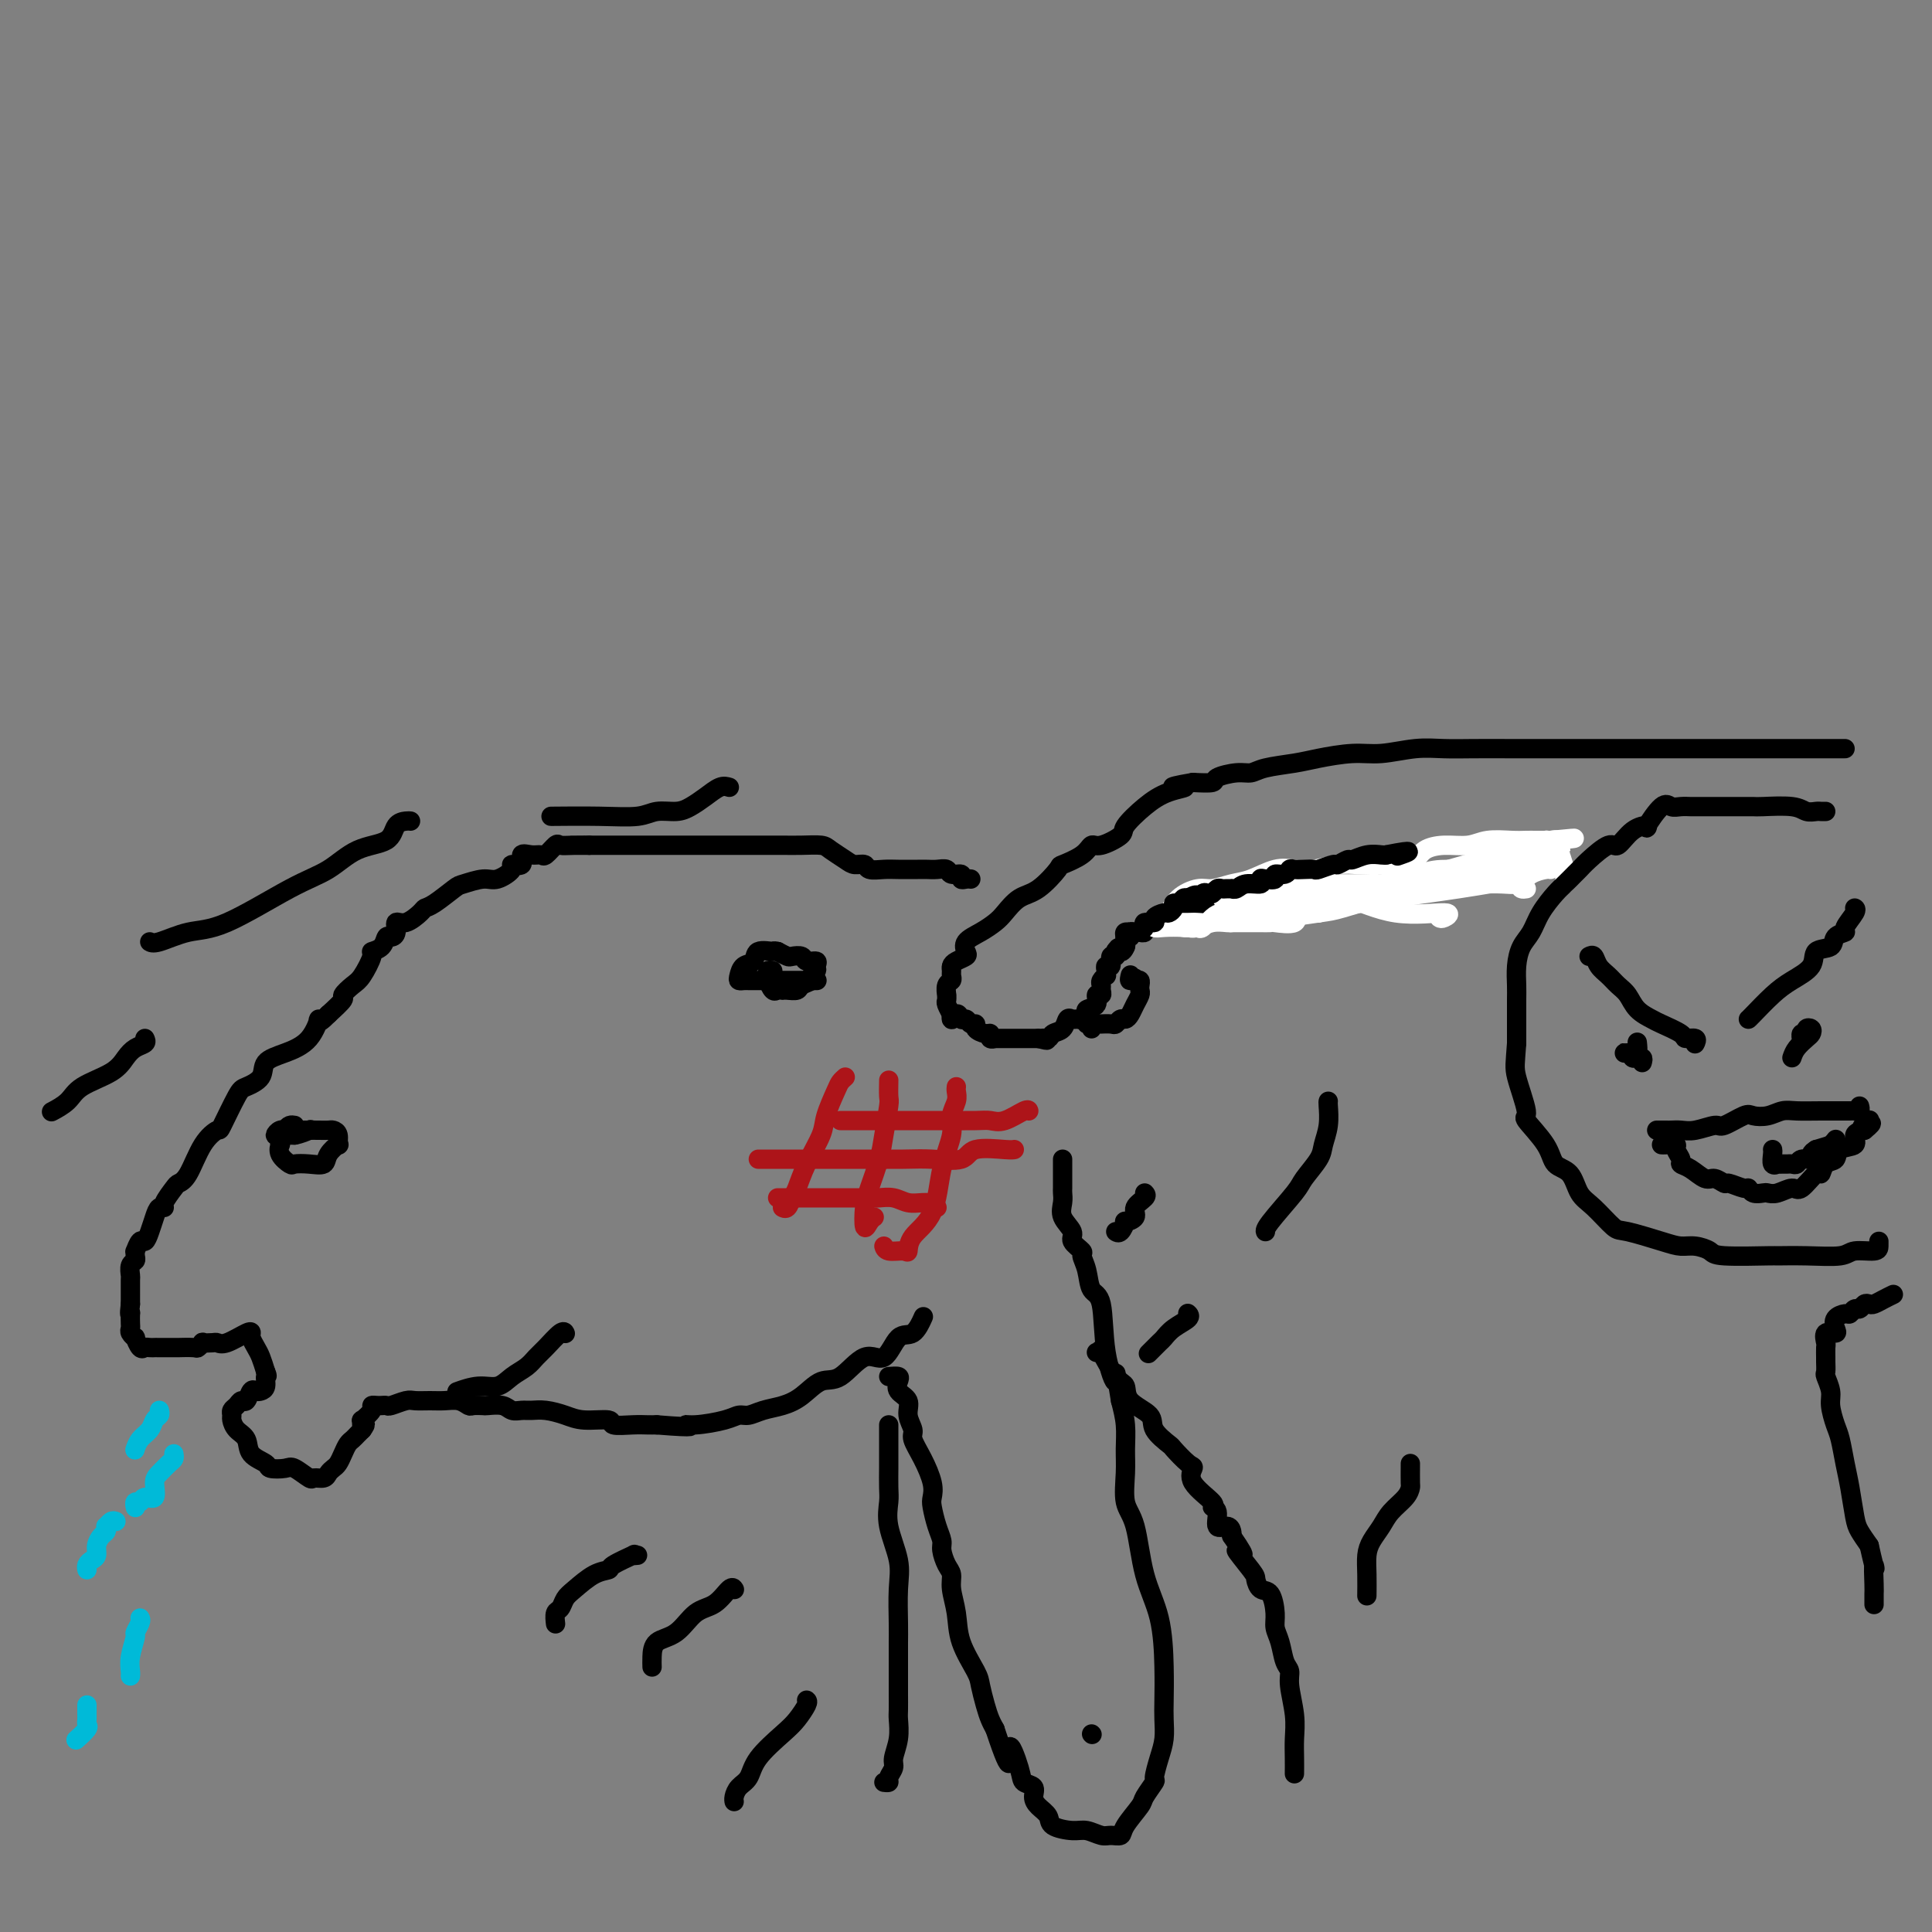 <svg viewBox='0 0 400 400' version='1.1' xmlns='http://www.w3.org/2000/svg' xmlns:xlink='http://www.w3.org/1999/xlink'><rect x="0" y="0" width="400" height="400" fill="#808080" stroke="none"/><g fill='none' stroke='#000000' stroke-width='4' stroke-linecap='round' stroke-linejoin='round'><path d='M382,155c-0.353,0.000 -0.705,0.000 -1,0c-0.295,-0.000 -0.532,-0.000 -1,0c-0.468,0.000 -1.166,0.000 -2,0c-0.834,-0.000 -1.804,-0.000 -3,0c-1.196,0.000 -2.618,0.000 -4,0c-1.382,-0.000 -2.724,-0.000 -4,0c-1.276,0.000 -2.487,0.000 -4,0c-1.513,-0.000 -3.330,-0.000 -5,0c-1.670,0.000 -3.195,0.000 -5,0c-1.805,-0.000 -3.891,-0.000 -5,0c-1.109,0.000 -1.240,0.000 -2,0c-0.760,-0.000 -2.150,-0.000 -3,0c-0.850,0.000 -1.159,0.000 -2,0c-0.841,-0.000 -2.215,-0.000 -4,0c-1.785,0.000 -3.981,0.000 -6,0c-2.019,-0.000 -3.860,-0.001 -7,0c-3.140,0.001 -7.577,0.004 -11,0c-3.423,-0.004 -5.830,-0.016 -8,0c-2.170,0.016 -4.103,0.060 -6,0c-1.897,-0.060 -3.758,-0.223 -6,0c-2.242,0.223 -4.866,0.833 -7,1c-2.134,0.167 -3.779,-0.109 -6,0c-2.221,0.109 -5.019,0.603 -7,1c-1.981,0.397 -3.144,0.698 -5,1c-1.856,0.302 -4.403,0.607 -6,1c-1.597,0.393 -2.243,0.876 -3,1c-0.757,0.124 -1.626,-0.111 -3,0c-1.374,0.111 -3.255,0.568 -4,1c-0.745,0.432 -0.356,0.838 -1,1c-0.644,0.162 -2.322,0.081 -4,0'/><path d='M247,162c-7.451,1.282 -3.079,0.986 -2,1c1.079,0.014 -1.136,0.337 -3,1c-1.864,0.663 -3.378,1.665 -5,3c-1.622,1.335 -3.352,3.004 -4,4c-0.648,0.996 -0.213,1.318 -1,2c-0.787,0.682 -2.796,1.724 -4,2c-1.204,0.276 -1.602,-0.214 -2,0c-0.398,0.214 -0.795,1.130 -2,2c-1.205,0.870 -3.219,1.693 -4,2c-0.781,0.307 -0.330,0.099 -1,1c-0.670,0.901 -2.461,2.913 -4,4c-1.539,1.087 -2.826,1.250 -4,2c-1.174,0.750 -2.234,2.089 -3,3c-0.766,0.911 -1.237,1.396 -2,2c-0.763,0.604 -1.819,1.328 -3,2c-1.181,0.672 -2.488,1.293 -3,2c-0.512,0.707 -0.228,1.499 0,2c0.228,0.501 0.401,0.712 0,1c-0.401,0.288 -1.374,0.655 -2,1c-0.626,0.345 -0.903,0.669 -1,1c-0.097,0.331 -0.012,0.671 0,1c0.012,0.329 -0.049,0.648 0,1c0.049,0.352 0.210,0.739 0,1c-0.210,0.261 -0.789,0.397 -1,1c-0.211,0.603 -0.053,1.671 0,2c0.053,0.329 0.000,-0.083 0,0c-0.000,0.083 0.051,0.661 0,1c-0.051,0.339 -0.206,0.437 0,1c0.206,0.563 0.773,1.589 1,2c0.227,0.411 0.113,0.205 0,0'/><path d='M197,210c-0.285,2.255 0.502,0.393 1,0c0.498,-0.393 0.706,0.682 1,1c0.294,0.318 0.674,-0.121 1,0c0.326,0.121 0.599,0.802 1,1c0.401,0.198 0.929,-0.087 1,0c0.071,0.087 -0.317,0.545 0,1c0.317,0.455 1.338,0.907 2,1c0.662,0.093 0.965,-0.171 1,0c0.035,0.171 -0.198,0.778 0,1c0.198,0.222 0.827,0.060 1,0c0.173,-0.060 -0.108,-0.016 0,0c0.108,0.016 0.607,0.004 1,0c0.393,-0.004 0.682,-0.001 1,0c0.318,0.001 0.666,0.000 1,0c0.334,-0.000 0.654,-0.000 1,0c0.346,0.000 0.720,0.000 1,0c0.280,-0.000 0.467,-0.000 1,0c0.533,0.000 1.411,0.000 2,0c0.589,-0.000 0.889,-0.000 1,0c0.111,0.000 0.032,0.000 0,0c-0.032,-0.000 -0.016,-0.000 0,0'/><path d='M215,215c2.959,0.759 1.356,0.157 1,0c-0.356,-0.157 0.534,0.130 1,0c0.466,-0.130 0.506,-0.676 1,-1c0.494,-0.324 1.441,-0.426 2,-1c0.559,-0.574 0.728,-1.621 1,-2c0.272,-0.379 0.645,-0.091 1,0c0.355,0.091 0.691,-0.016 1,0c0.309,0.016 0.589,0.154 1,0c0.411,-0.154 0.951,-0.601 1,-1c0.049,-0.399 -0.393,-0.751 0,-1c0.393,-0.249 1.622,-0.395 2,-1c0.378,-0.605 -0.096,-1.667 0,-2c0.096,-0.333 0.762,0.065 1,0c0.238,-0.065 0.050,-0.591 0,-1c-0.050,-0.409 0.040,-0.701 0,-1c-0.040,-0.299 -0.208,-0.606 0,-1c0.208,-0.394 0.792,-0.874 1,-1c0.208,-0.126 0.041,0.102 0,0c-0.041,-0.102 0.045,-0.534 0,-1c-0.045,-0.466 -0.222,-0.966 0,-1c0.222,-0.034 0.844,0.397 1,0c0.156,-0.397 -0.154,-1.622 0,-2c0.154,-0.378 0.772,0.090 1,0c0.228,-0.090 0.065,-0.740 0,-1c-0.065,-0.260 -0.033,-0.130 0,0'/><path d='M231,197c0.784,-1.659 0.745,-0.305 1,0c0.255,0.305 0.804,-0.439 1,-1c0.196,-0.561 0.038,-0.939 0,-1c-0.038,-0.061 0.045,0.194 0,0c-0.045,-0.194 -0.218,-0.836 0,-1c0.218,-0.164 0.828,0.152 1,0c0.172,-0.152 -0.093,-0.772 0,-1c0.093,-0.228 0.546,-0.065 1,0c0.454,0.065 0.910,0.033 1,0c0.090,-0.033 -0.187,-0.065 0,0c0.187,0.065 0.838,0.228 1,0c0.162,-0.228 -0.165,-0.846 0,-1c0.165,-0.154 0.822,0.157 1,0c0.178,-0.157 -0.125,-0.782 0,-1c0.125,-0.218 0.676,-0.030 1,0c0.324,0.030 0.420,-0.097 1,0c0.580,0.097 1.645,0.418 2,0c0.355,-0.418 -0.001,-1.576 0,-2c0.001,-0.424 0.358,-0.114 1,0c0.642,0.114 1.568,0.030 2,0c0.432,-0.030 0.371,-0.008 1,0c0.629,0.008 1.947,0.002 3,0c1.053,-0.002 1.840,-0.001 2,0c0.160,0.001 -0.309,0.000 0,0c0.309,-0.000 1.395,-0.000 2,0c0.605,0.000 0.729,0.000 1,0c0.271,-0.000 0.688,-0.000 1,0c0.312,0.000 0.518,0.000 1,0c0.482,-0.000 1.241,-0.000 2,0'/><path d='M258,189c2.378,0.061 1.824,0.214 2,0c0.176,-0.214 1.081,-0.793 2,-1c0.919,-0.207 1.853,-0.041 2,0c0.147,0.041 -0.494,-0.041 0,0c0.494,0.041 2.122,0.207 3,0c0.878,-0.207 1.007,-0.786 1,-1c-0.007,-0.214 -0.150,-0.061 1,0c1.150,0.061 3.595,0.031 5,0c1.405,-0.031 1.772,-0.061 2,0c0.228,0.061 0.319,0.215 1,0c0.681,-0.215 1.954,-0.797 3,-1c1.046,-0.203 1.867,-0.026 3,0c1.133,0.026 2.580,-0.098 3,0c0.420,0.098 -0.187,0.418 0,0c0.187,-0.418 1.166,-1.576 2,-2c0.834,-0.424 1.522,-0.116 2,0c0.478,0.116 0.746,0.041 1,0c0.254,-0.041 0.493,-0.047 1,0c0.507,0.047 1.280,0.149 2,0c0.720,-0.149 1.385,-0.548 2,-1c0.615,-0.452 1.179,-0.958 2,-1c0.821,-0.042 1.901,0.381 3,0c1.099,-0.381 2.219,-1.564 3,-2c0.781,-0.436 1.223,-0.125 2,0c0.777,0.125 1.888,0.062 3,0'/><path d='M309,180c8.215,-1.392 3.252,-0.373 2,0c-1.252,0.373 1.206,0.100 2,0c0.794,-0.100 -0.076,-0.027 0,0c0.076,0.027 1.097,0.007 2,0c0.903,-0.007 1.686,-0.002 2,0c0.314,0.002 0.157,0.001 0,0'/></g>
<g fill='none' stroke='#FFFFFF' stroke-width='4' stroke-linecap='round' stroke-linejoin='round'><path d='M298,190c0.190,0.138 0.380,0.275 1,0c0.620,-0.275 1.672,-0.964 0,-1c-1.672,-0.036 -6.066,0.579 -10,0c-3.934,-0.579 -7.407,-2.351 -10,-3c-2.593,-0.649 -4.304,-0.173 -8,0c-3.696,0.173 -9.377,0.043 -12,0c-2.623,-0.043 -2.190,-0.000 -3,0c-0.810,0.000 -2.864,-0.042 -3,0c-0.136,0.042 1.647,0.169 2,0c0.353,-0.169 -0.725,-0.634 0,-1c0.725,-0.366 3.254,-0.634 5,-1c1.746,-0.366 2.710,-0.831 4,-1c1.290,-0.169 2.906,-0.044 5,0c2.094,0.044 4.667,0.005 7,0c2.333,-0.005 4.425,0.024 6,0c1.575,-0.024 2.634,-0.100 4,0c1.366,0.100 3.039,0.378 6,0c2.961,-0.378 7.209,-1.411 10,-2c2.791,-0.589 4.123,-0.732 6,-1c1.877,-0.268 4.297,-0.659 6,-1c1.703,-0.341 2.689,-0.630 3,-1c0.311,-0.370 -0.054,-0.820 0,-1c0.054,-0.180 0.527,-0.090 1,0'/><path d='M318,177c10.097,-1.497 2.841,-0.740 -1,0c-3.841,0.740 -4.266,1.464 -5,2c-0.734,0.536 -1.777,0.885 -4,1c-2.223,0.115 -5.625,-0.004 -8,0c-2.375,0.004 -3.723,0.131 -6,1c-2.277,0.869 -5.483,2.481 -7,3c-1.517,0.519 -1.343,-0.056 -2,0c-0.657,0.056 -2.143,0.744 -3,1c-0.857,0.256 -1.084,0.079 -1,0c0.084,-0.079 0.478,-0.060 1,0c0.522,0.060 1.171,0.160 3,0c1.829,-0.160 4.838,-0.579 7,-1c2.162,-0.421 3.476,-0.844 5,-1c1.524,-0.156 3.258,-0.045 5,0c1.742,0.045 3.491,0.025 5,0c1.509,-0.025 2.776,-0.053 4,0c1.224,0.053 2.403,0.188 3,0c0.597,-0.188 0.612,-0.699 1,-1c0.388,-0.301 1.148,-0.393 -1,0c-2.148,0.393 -7.205,1.270 -12,2c-4.795,0.730 -9.330,1.312 -14,2c-4.670,0.688 -9.477,1.482 -12,2c-2.523,0.518 -2.761,0.759 -3,1'/><path d='M273,189c-6.523,0.952 -2.332,0.332 0,0c2.332,-0.332 2.804,-0.375 5,-1c2.196,-0.625 6.117,-1.831 10,-3c3.883,-1.169 7.728,-2.299 12,-3c4.272,-0.701 8.972,-0.972 12,-2c3.028,-1.028 4.386,-2.813 6,-4c1.614,-1.187 3.485,-1.778 4,-2c0.515,-0.222 -0.324,-0.076 -1,0c-0.676,0.076 -1.187,0.082 -1,0c0.187,-0.082 1.074,-0.253 -3,1c-4.074,1.253 -13.110,3.928 -17,5c-3.890,1.072 -2.636,0.540 -5,1c-2.364,0.460 -8.346,1.913 -13,3c-4.654,1.087 -7.979,1.807 -10,2c-2.021,0.193 -2.736,-0.140 -3,0c-0.264,0.140 -0.075,0.754 0,1c0.075,0.246 0.038,0.123 0,0'/><path d='M256,189c-0.100,-0.423 -0.200,-0.845 0,-1c0.200,-0.155 0.701,-0.041 1,0c0.299,0.041 0.395,0.011 1,0c0.605,-0.011 1.718,-0.003 2,0c0.282,0.003 -0.266,0.001 0,0c0.266,-0.001 1.345,-0.000 2,0c0.655,0.000 0.886,0.000 2,0c1.114,-0.000 3.110,-0.000 4,0c0.890,0.000 0.674,0.000 1,0c0.326,-0.000 1.194,-0.001 2,0c0.806,0.001 1.551,0.005 2,0c0.449,-0.005 0.603,-0.017 1,0c0.397,0.017 1.039,0.065 1,0c-0.039,-0.065 -0.757,-0.242 -1,0c-0.243,0.242 -0.011,0.902 -1,1c-0.989,0.098 -3.201,-0.366 -4,0c-0.799,0.366 -0.187,1.562 -1,2c-0.813,0.438 -3.050,0.117 -4,0c-0.950,-0.117 -0.612,-0.031 -1,0c-0.388,0.031 -1.502,0.008 -2,0c-0.498,-0.008 -0.381,-0.002 -1,0c-0.619,0.002 -1.974,0.001 -3,0c-1.026,-0.001 -1.722,-0.000 -2,0c-0.278,0.000 -0.139,0.000 0,0'/><path d='M255,191c-0.157,0.030 -0.314,0.060 -1,0c-0.686,-0.060 -1.901,-0.211 -3,0c-1.099,0.211 -2.082,0.785 -3,1c-0.918,0.215 -1.769,0.072 -3,0c-1.231,-0.072 -2.840,-0.072 -4,0c-1.160,0.072 -1.870,0.215 -2,0c-0.130,-0.215 0.320,-0.790 1,-1c0.680,-0.210 1.591,-0.055 2,0c0.409,0.055 0.318,0.011 1,0c0.682,-0.011 2.137,0.011 3,0c0.863,-0.011 1.134,-0.054 2,0c0.866,0.054 2.327,0.207 3,0c0.673,-0.207 0.556,-0.773 1,-1c0.444,-0.227 1.447,-0.114 2,0c0.553,0.114 0.654,0.228 1,0c0.346,-0.228 0.937,-0.800 1,-1c0.063,-0.200 -0.403,-0.029 -1,0c-0.597,0.029 -1.325,-0.085 -2,0c-0.675,0.085 -1.297,0.369 -2,1c-0.703,0.631 -1.487,1.609 -2,2c-0.513,0.391 -0.757,0.196 -1,0'/><path d='M248,192c-1.349,0.296 -1.720,0.036 -2,0c-0.280,-0.036 -0.468,0.150 -1,0c-0.532,-0.150 -1.406,-0.638 -2,-1c-0.594,-0.362 -0.906,-0.598 -1,-1c-0.094,-0.402 0.032,-0.968 0,-1c-0.032,-0.032 -0.221,0.472 0,0c0.221,-0.472 0.851,-1.918 2,-3c1.149,-1.082 2.817,-1.800 4,-2c1.183,-0.200 1.880,0.118 3,0c1.120,-0.118 2.661,-0.672 4,-1c1.339,-0.328 2.475,-0.432 4,-1c1.525,-0.568 3.438,-1.602 5,-2c1.562,-0.398 2.774,-0.159 4,0c1.226,0.159 2.466,0.239 4,0c1.534,-0.239 3.362,-0.795 5,-1c1.638,-0.205 3.086,-0.057 4,0c0.914,0.057 1.293,0.023 2,0c0.707,-0.023 1.741,-0.035 3,0c1.259,0.035 2.742,0.115 4,0c1.258,-0.115 2.292,-0.427 3,-1c0.708,-0.573 1.092,-1.407 2,-2c0.908,-0.593 2.340,-0.943 4,-1c1.660,-0.057 3.547,0.181 5,0c1.453,-0.181 2.473,-0.781 4,-1c1.527,-0.219 3.561,-0.059 5,0c1.439,0.059 2.283,0.016 3,0c0.717,-0.016 1.309,-0.004 2,0c0.691,0.004 1.483,0.001 2,0c0.517,-0.001 0.758,-0.001 1,0'/><path d='M321,174c9.077,-0.906 3.269,-0.169 1,0c-2.269,0.169 -1.000,-0.228 0,1c1.000,1.228 1.732,4.080 2,5c0.268,0.920 0.072,-0.094 0,0c-0.072,0.094 -0.019,1.294 0,2c0.019,0.706 0.006,0.916 0,1c-0.006,0.084 -0.003,0.042 0,0'/><path d='M316,184c-0.384,0.061 -0.768,0.121 -1,0c-0.232,-0.121 -0.311,-0.425 0,-1c0.311,-0.575 1.011,-1.422 2,-2c0.989,-0.578 2.266,-0.886 3,-1c0.734,-0.114 0.924,-0.032 1,0c0.076,0.032 0.038,0.016 0,0'/></g>
<g fill='none' stroke='#000000' stroke-width='4' stroke-linecap='round' stroke-linejoin='round'><path d='M233,196c-0.012,-0.341 -0.023,-0.683 0,-1c0.023,-0.317 0.081,-0.611 0,-1c-0.081,-0.389 -0.301,-0.874 0,-1c0.301,-0.126 1.122,0.107 2,0c0.878,-0.107 1.811,-0.554 2,-1c0.189,-0.446 -0.367,-0.889 0,-1c0.367,-0.111 1.658,0.111 2,0c0.342,-0.111 -0.263,-0.556 0,-1c0.263,-0.444 1.394,-0.889 2,-1c0.606,-0.111 0.687,0.110 1,0c0.313,-0.110 0.857,-0.552 1,-1c0.143,-0.448 -0.116,-0.904 0,-1c0.116,-0.096 0.608,0.166 1,0c0.392,-0.166 0.683,-0.762 1,-1c0.317,-0.238 0.658,-0.119 1,0'/><path d='M246,186c2.416,-1.487 1.957,-0.206 2,0c0.043,0.206 0.589,-0.663 1,-1c0.411,-0.337 0.687,-0.143 1,0c0.313,0.143 0.662,0.235 1,0c0.338,-0.235 0.664,-0.795 1,-1c0.336,-0.205 0.681,-0.054 1,0c0.319,0.054 0.612,0.010 1,0c0.388,-0.010 0.872,0.012 1,0c0.128,-0.012 -0.099,-0.060 0,0c0.099,0.060 0.526,0.226 1,0c0.474,-0.226 0.997,-0.844 2,-1c1.003,-0.156 2.488,0.150 3,0c0.512,-0.150 0.053,-0.757 0,-1c-0.053,-0.243 0.301,-0.121 1,0c0.699,0.121 1.745,0.243 2,0c0.255,-0.243 -0.280,-0.850 0,-1c0.280,-0.150 1.375,0.156 2,0c0.625,-0.156 0.781,-0.773 1,-1c0.219,-0.227 0.500,-0.065 1,0c0.500,0.065 1.218,0.033 2,0c0.782,-0.033 1.628,-0.065 2,0c0.372,0.065 0.269,0.229 1,0c0.731,-0.229 2.295,-0.850 3,-1c0.705,-0.150 0.549,0.170 1,0c0.451,-0.170 1.508,-0.830 2,-1c0.492,-0.170 0.421,0.150 1,0c0.579,-0.150 1.810,-0.771 3,-1c1.190,-0.229 2.340,-0.065 3,0c0.660,0.065 0.830,0.033 1,0'/><path d='M287,177c7.044,-1.400 4.156,-0.400 3,0c-1.156,0.400 -0.578,0.200 0,0'/><path d='M201,182c-0.294,-0.033 -0.589,-0.065 -1,0c-0.411,0.065 -0.939,0.228 -1,0c-0.061,-0.228 0.345,-0.846 0,-1c-0.345,-0.154 -1.441,0.155 -2,0c-0.559,-0.155 -0.579,-0.773 -1,-1c-0.421,-0.227 -1.242,-0.061 -2,0c-0.758,0.061 -1.454,0.017 -2,0c-0.546,-0.017 -0.943,-0.009 -2,0c-1.057,0.009 -2.773,0.017 -4,0c-1.227,-0.017 -1.966,-0.059 -3,0c-1.034,0.059 -2.364,0.220 -3,0c-0.636,-0.220 -0.577,-0.819 -1,-1c-0.423,-0.181 -1.326,0.057 -2,0c-0.674,-0.057 -1.117,-0.407 -2,-1c-0.883,-0.593 -2.204,-1.427 -3,-2c-0.796,-0.573 -1.065,-0.886 -2,-1c-0.935,-0.114 -2.535,-0.031 -4,0c-1.465,0.031 -2.796,0.008 -4,0c-1.204,-0.008 -2.281,-0.002 -3,0c-0.719,0.002 -1.081,0.001 -2,0c-0.919,-0.001 -2.397,-0.000 -4,0c-1.603,0.000 -3.332,0.000 -4,0c-0.668,-0.000 -0.275,-0.000 -1,0c-0.725,0.000 -2.567,0.000 -4,0c-1.433,-0.000 -2.457,-0.000 -4,0c-1.543,0.000 -3.607,0.000 -5,0c-1.393,-0.000 -2.116,-0.000 -3,0c-0.884,0.000 -1.928,0.000 -3,0c-1.072,-0.000 -2.173,-0.000 -3,0c-0.827,0.000 -1.379,0.000 -2,0c-0.621,-0.000 -1.310,-0.000 -2,0'/><path d='M122,175c-6.959,0.002 -2.355,0.008 -1,0c1.355,-0.008 -0.539,-0.031 -2,0c-1.461,0.031 -2.488,0.114 -3,0c-0.512,-0.114 -0.510,-0.425 -1,0c-0.490,0.425 -1.474,1.586 -2,2c-0.526,0.414 -0.594,0.082 -1,0c-0.406,-0.082 -1.150,0.085 -2,0c-0.850,-0.085 -1.806,-0.421 -2,0c-0.194,0.421 0.375,1.600 0,2c-0.375,0.400 -1.694,0.020 -2,0c-0.306,-0.020 0.401,0.321 0,1c-0.401,0.679 -1.910,1.695 -3,2c-1.090,0.305 -1.759,-0.101 -3,0c-1.241,0.101 -3.052,0.708 -4,1c-0.948,0.292 -1.034,0.268 -2,1c-0.966,0.732 -2.813,2.219 -4,3c-1.187,0.781 -1.715,0.857 -2,1c-0.285,0.143 -0.328,0.354 -1,1c-0.672,0.646 -1.973,1.726 -3,2c-1.027,0.274 -1.779,-0.260 -2,0c-0.221,0.260 0.091,1.313 0,2c-0.091,0.687 -0.583,1.007 -1,1c-0.417,-0.007 -0.759,-0.342 -1,0c-0.241,0.342 -0.382,1.361 -1,2c-0.618,0.639 -1.715,0.896 -2,1c-0.285,0.104 0.241,0.054 0,1c-0.241,0.946 -1.250,2.889 -2,4c-0.750,1.111 -1.242,1.391 -2,2c-0.758,0.609 -1.781,1.549 -2,2c-0.219,0.451 0.366,0.415 0,1c-0.366,0.585 -1.683,1.793 -3,3'/><path d='M68,210c-2.871,2.966 -2.049,0.881 -2,1c0.049,0.119 -0.677,2.442 -2,4c-1.323,1.558 -3.245,2.353 -5,3c-1.755,0.647 -3.343,1.148 -4,2c-0.657,0.852 -0.384,2.055 -1,3c-0.616,0.945 -2.121,1.632 -3,2c-0.879,0.368 -1.131,0.417 -2,2c-0.869,1.583 -2.355,4.701 -3,6c-0.645,1.299 -0.448,0.780 -1,1c-0.552,0.220 -1.855,1.179 -3,3c-1.145,1.821 -2.134,4.502 -3,6c-0.866,1.498 -1.608,1.811 -2,2c-0.392,0.189 -0.434,0.252 -1,1c-0.566,0.748 -1.657,2.181 -2,3c-0.343,0.819 0.063,1.022 0,1c-0.063,-0.022 -0.594,-0.271 -1,0c-0.406,0.271 -0.687,1.061 -1,2c-0.313,0.939 -0.658,2.026 -1,3c-0.342,0.974 -0.680,1.833 -1,2c-0.320,0.167 -0.621,-0.358 -1,0c-0.379,0.358 -0.837,1.600 -1,2c-0.163,0.400 -0.029,-0.043 0,0c0.029,0.043 -0.045,0.573 0,1c0.045,0.427 0.208,0.753 0,1c-0.208,0.247 -0.788,0.415 -1,1c-0.212,0.585 -0.057,1.588 0,2c0.057,0.412 0.015,0.234 0,1c-0.015,0.766 -0.004,2.475 0,3c0.004,0.525 0.001,-0.136 0,0c-0.001,0.136 -0.001,1.068 0,2'/><path d='M27,270c-0.310,2.493 -0.084,2.226 0,2c0.084,-0.226 0.027,-0.410 0,0c-0.027,0.410 -0.022,1.414 0,2c0.022,0.586 0.061,0.753 0,1c-0.061,0.247 -0.224,0.574 0,1c0.224,0.426 0.833,0.951 1,1c0.167,0.049 -0.109,-0.379 0,0c0.109,0.379 0.603,1.566 1,2c0.397,0.434 0.697,0.116 1,0c0.303,-0.116 0.611,-0.031 1,0c0.389,0.031 0.861,0.008 1,0c0.139,-0.008 -0.055,-0.001 1,0c1.055,0.001 3.359,-0.003 4,0c0.641,0.003 -0.380,0.015 0,0c0.380,-0.015 2.161,-0.056 3,0c0.839,0.056 0.735,0.211 1,0c0.265,-0.211 0.898,-0.787 1,-1c0.102,-0.213 -0.327,-0.065 0,0c0.327,0.065 1.408,0.045 2,0c0.592,-0.045 0.694,-0.115 1,0c0.306,0.115 0.817,0.415 2,0c1.183,-0.415 3.038,-1.546 4,-2c0.962,-0.454 1.031,-0.232 1,0c-0.031,0.232 -0.163,0.475 0,1c0.163,0.525 0.621,1.334 1,2c0.379,0.666 0.680,1.190 1,2c0.320,0.810 0.660,1.905 1,3'/><path d='M55,284c0.606,1.358 0.121,0.754 0,1c-0.121,0.246 0.122,1.342 0,2c-0.122,0.658 -0.610,0.880 -1,1c-0.390,0.120 -0.682,0.140 -1,0c-0.318,-0.140 -0.664,-0.441 -1,0c-0.336,0.441 -0.664,1.624 -1,2c-0.336,0.376 -0.679,-0.055 -1,0c-0.321,0.055 -0.620,0.595 -1,1c-0.380,0.405 -0.841,0.674 -1,1c-0.159,0.326 -0.018,0.710 0,1c0.018,0.290 -0.089,0.487 0,1c0.089,0.513 0.375,1.342 1,2c0.625,0.658 1.589,1.143 2,2c0.411,0.857 0.269,2.084 1,3c0.731,0.916 2.336,1.521 3,2c0.664,0.479 0.386,0.832 1,1c0.614,0.168 2.119,0.151 3,0c0.881,-0.151 1.139,-0.436 2,0c0.861,0.436 2.325,1.592 3,2c0.675,0.408 0.562,0.069 1,0c0.438,-0.069 1.427,0.134 2,0c0.573,-0.134 0.731,-0.603 1,-1c0.269,-0.397 0.649,-0.722 1,-1c0.351,-0.278 0.671,-0.508 1,-1c0.329,-0.492 0.665,-1.245 1,-2c0.335,-0.755 0.667,-1.512 1,-2c0.333,-0.488 0.667,-0.708 1,-1c0.333,-0.292 0.667,-0.655 1,-1c0.333,-0.345 0.667,-0.673 1,-1'/><path d='M75,296c1.229,-1.705 0.300,-0.968 0,-1c-0.300,-0.032 0.028,-0.832 0,-1c-0.028,-0.168 -0.411,0.295 0,0c0.411,-0.295 1.616,-1.347 2,-2c0.384,-0.653 -0.054,-0.906 0,-1c0.054,-0.094 0.599,-0.029 1,0c0.401,0.029 0.659,0.022 1,0c0.341,-0.022 0.766,-0.058 1,0c0.234,0.058 0.278,0.212 1,0c0.722,-0.212 2.122,-0.790 3,-1c0.878,-0.210 1.233,-0.053 2,0c0.767,0.053 1.944,0.000 3,0c1.056,-0.000 1.989,0.052 3,0c1.011,-0.052 2.100,-0.210 3,0c0.900,0.210 1.610,0.787 2,1c0.390,0.213 0.461,0.061 1,0c0.539,-0.061 1.548,-0.030 2,0c0.452,0.030 0.347,0.061 1,0c0.653,-0.061 2.064,-0.213 3,0c0.936,0.213 1.398,0.792 2,1c0.602,0.208 1.345,0.046 2,0c0.655,-0.046 1.224,0.025 2,0c0.776,-0.025 1.760,-0.147 3,0c1.240,0.147 2.737,0.561 4,1c1.263,0.439 2.292,0.902 4,1c1.708,0.098 4.096,-0.170 5,0c0.904,0.170 0.325,0.778 1,1c0.675,0.222 2.605,0.060 4,0c1.395,-0.060 2.256,-0.017 3,0c0.744,0.017 1.372,0.009 2,0'/><path d='M136,295c9.368,0.762 6.789,0.166 6,0c-0.789,-0.166 0.213,0.096 2,0c1.787,-0.096 4.357,-0.550 6,-1c1.643,-0.450 2.357,-0.896 3,-1c0.643,-0.104 1.214,0.132 2,0c0.786,-0.132 1.787,-0.634 3,-1c1.213,-0.366 2.638,-0.598 4,-1c1.362,-0.402 2.661,-0.976 4,-2c1.339,-1.024 2.718,-2.500 4,-3c1.282,-0.500 2.468,-0.026 4,-1c1.532,-0.974 3.409,-3.396 5,-4c1.591,-0.604 2.896,0.612 4,0c1.104,-0.612 2.007,-3.051 3,-4c0.993,-0.949 2.075,-0.409 3,-1c0.925,-0.591 1.693,-2.312 2,-3c0.307,-0.688 0.154,-0.344 0,0'/><path d='M61,233c-0.339,-0.062 -0.679,-0.123 -1,0c-0.321,0.123 -0.624,0.431 -1,1c-0.376,0.569 -0.826,1.400 -1,2c-0.174,0.600 -0.073,0.970 0,1c0.073,0.030 0.119,-0.280 0,0c-0.119,0.280 -0.403,1.148 0,2c0.403,0.852 1.493,1.687 2,2c0.507,0.313 0.431,0.104 1,0c0.569,-0.104 1.784,-0.103 3,0c1.216,0.103 2.432,0.308 3,0c0.568,-0.308 0.489,-1.130 1,-2c0.511,-0.870 1.613,-1.788 2,-2c0.387,-0.212 0.060,0.283 0,0c-0.060,-0.283 0.147,-1.344 0,-2c-0.147,-0.656 -0.648,-0.908 -1,-1c-0.352,-0.092 -0.556,-0.026 -1,0c-0.444,0.026 -1.128,0.011 -2,0c-0.872,-0.011 -1.930,-0.017 -3,0c-1.070,0.017 -2.150,0.057 -3,0c-0.850,-0.057 -1.468,-0.211 -2,0c-0.532,0.211 -0.978,0.789 -1,1c-0.022,0.211 0.379,0.057 1,0c0.621,-0.057 1.463,-0.016 2,0c0.537,0.016 0.768,0.008 1,0'/><path d='M61,235c1.289,-0.222 2.511,-0.778 3,-1c0.489,-0.222 0.244,-0.111 0,0'/><path d='M160,201c-0.421,-0.117 -0.842,-0.234 -1,0c-0.158,0.234 -0.054,0.819 0,1c0.054,0.181 0.057,-0.043 0,0c-0.057,0.043 -0.173,0.351 0,1c0.173,0.649 0.637,1.638 1,2c0.363,0.362 0.626,0.098 1,0c0.374,-0.098 0.858,-0.029 1,0c0.142,0.029 -0.059,0.019 0,0c0.059,-0.019 0.379,-0.047 1,0c0.621,0.047 1.543,0.167 2,0c0.457,-0.167 0.448,-0.622 1,-1c0.552,-0.378 1.667,-0.680 2,-1c0.333,-0.320 -0.114,-0.659 0,-1c0.114,-0.341 0.789,-0.683 1,-1c0.211,-0.317 -0.041,-0.607 0,-1c0.041,-0.393 0.377,-0.889 0,-1c-0.377,-0.111 -1.466,0.164 -2,0c-0.534,-0.164 -0.514,-0.766 -1,-1c-0.486,-0.234 -1.477,-0.102 -2,0c-0.523,0.102 -0.578,0.172 -1,0c-0.422,-0.172 -1.211,-0.586 -2,-1'/><path d='M161,197c-1.291,-0.279 -0.517,0.023 -1,0c-0.483,-0.023 -2.221,-0.370 -3,0c-0.779,0.370 -0.598,1.458 -1,2c-0.402,0.542 -1.387,0.537 -2,1c-0.613,0.463 -0.854,1.392 -1,2c-0.146,0.608 -0.198,0.895 0,1c0.198,0.105 0.647,0.028 1,0c0.353,-0.028 0.612,-0.008 1,0c0.388,0.008 0.906,0.002 2,0c1.094,-0.002 2.763,-0.001 4,0c1.237,0.001 2.043,0.000 3,0c0.957,-0.000 2.065,-0.000 3,0c0.935,0.000 1.696,0.000 2,0c0.304,-0.000 0.152,-0.000 0,0'/></g>
<g fill='none' stroke='#00BAD8' stroke-width='4' stroke-linecap='round' stroke-linejoin='round'><path d='M33,292c0.097,0.358 0.194,0.716 0,1c-0.194,0.284 -0.679,0.493 -1,1c-0.321,0.507 -0.478,1.311 -1,2c-0.522,0.689 -1.410,1.262 -2,2c-0.590,0.738 -0.883,1.639 -1,2c-0.117,0.361 -0.059,0.180 0,0'/><path d='M36,301c0.062,0.361 0.123,0.721 0,1c-0.123,0.279 -0.432,0.476 -1,1c-0.568,0.524 -1.395,1.374 -2,2c-0.605,0.626 -0.989,1.028 -1,2c-0.011,0.972 0.351,2.513 0,3c-0.351,0.487 -1.414,-0.079 -2,0c-0.586,0.079 -0.693,0.805 -1,1c-0.307,0.195 -0.813,-0.140 -1,0c-0.187,0.140 -0.053,0.754 0,1c0.053,0.246 0.027,0.123 0,0'/><path d='M24,315c-0.311,-0.120 -0.622,-0.240 -1,0c-0.378,0.240 -0.823,0.841 -1,1c-0.177,0.159 -0.085,-0.122 0,0c0.085,0.122 0.164,0.649 0,1c-0.164,0.351 -0.569,0.528 -1,1c-0.431,0.472 -0.886,1.241 -1,2c-0.114,0.759 0.113,1.510 0,2c-0.113,0.490 -0.566,0.719 -1,1c-0.434,0.281 -0.848,0.614 -1,1c-0.152,0.386 -0.044,0.825 0,1c0.044,0.175 0.022,0.088 0,0'/><path d='M29,335c0.121,0.200 0.243,0.400 0,1c-0.243,0.600 -0.850,1.600 -1,2c-0.150,0.400 0.156,0.198 0,1c-0.156,0.802 -0.774,2.607 -1,4c-0.226,1.393 -0.061,2.375 0,3c0.061,0.625 0.017,0.893 0,1c-0.017,0.107 -0.009,0.054 0,0'/><path d='M18,353c0.001,0.333 0.002,0.665 0,1c-0.002,0.335 -0.008,0.671 0,1c0.008,0.329 0.030,0.649 0,1c-0.030,0.351 -0.111,0.733 0,1c0.111,0.267 0.415,0.418 0,1c-0.415,0.582 -1.547,1.595 -2,2c-0.453,0.405 -0.226,0.203 0,0'/></g>
<g fill='none' stroke='#000000' stroke-width='4' stroke-linecap='round' stroke-linejoin='round'><path d='M184,285c0.828,-0.064 1.657,-0.128 2,0c0.343,0.128 0.201,0.447 0,1c-0.201,0.553 -0.462,1.340 0,2c0.462,0.660 1.646,1.193 2,2c0.354,0.807 -0.122,1.889 0,3c0.122,1.111 0.842,2.252 1,3c0.158,0.748 -0.246,1.105 0,2c0.246,0.895 1.140,2.329 2,4c0.860,1.671 1.684,3.578 2,5c0.316,1.422 0.122,2.358 0,3c-0.122,0.642 -0.174,0.991 0,2c0.174,1.009 0.572,2.679 1,4c0.428,1.321 0.884,2.295 1,3c0.116,0.705 -0.109,1.142 0,2c0.109,0.858 0.552,2.138 1,3c0.448,0.862 0.901,1.305 1,2c0.099,0.695 -0.156,1.640 0,3c0.156,1.360 0.724,3.133 1,5c0.276,1.867 0.259,3.827 1,6c0.741,2.173 2.240,4.560 3,6c0.760,1.440 0.781,1.932 1,3c0.219,1.068 0.636,2.711 1,4c0.364,1.289 0.675,2.226 1,3c0.325,0.774 0.662,1.387 1,2'/><path d='M206,358c3.969,12.003 2.891,5.509 3,4c0.109,-1.509 1.404,1.966 2,4c0.596,2.034 0.493,2.628 1,3c0.507,0.372 1.625,0.523 2,1c0.375,0.477 0.008,1.281 0,2c-0.008,0.719 0.342,1.355 1,2c0.658,0.645 1.622,1.301 2,2c0.378,0.699 0.170,1.441 1,2c0.830,0.559 2.699,0.935 4,1c1.301,0.065 2.034,-0.183 3,0c0.966,0.183 2.165,0.795 3,1c0.835,0.205 1.308,0.002 2,0c0.692,-0.002 1.605,0.199 2,0c0.395,-0.199 0.273,-0.796 1,-2c0.727,-1.204 2.303,-3.014 3,-4c0.697,-0.986 0.516,-1.148 1,-2c0.484,-0.852 1.632,-2.395 2,-3c0.368,-0.605 -0.045,-0.274 0,-1c0.045,-0.726 0.548,-2.510 1,-4c0.452,-1.490 0.852,-2.686 1,-4c0.148,-1.314 0.044,-2.748 0,-4c-0.044,-1.252 -0.028,-2.324 0,-4c0.028,-1.676 0.066,-3.958 0,-7c-0.066,-3.042 -0.238,-6.844 -1,-10c-0.762,-3.156 -2.113,-5.666 -3,-9c-0.887,-3.334 -1.309,-7.493 -2,-10c-0.691,-2.507 -1.652,-3.362 -2,-5c-0.348,-1.638 -0.083,-4.058 0,-6c0.083,-1.942 -0.016,-3.408 0,-5c0.016,-1.592 0.147,-3.312 0,-5c-0.147,-1.688 -0.574,-3.344 -1,-5'/><path d='M232,290c-1.506,-9.204 -0.770,-4.713 -1,-4c-0.230,0.713 -1.425,-2.352 -2,-6c-0.575,-3.648 -0.530,-7.880 -1,-10c-0.470,-2.120 -1.454,-2.129 -2,-3c-0.546,-0.871 -0.652,-2.603 -1,-4c-0.348,-1.397 -0.938,-2.460 -1,-3c-0.062,-0.540 0.404,-0.557 0,-1c-0.404,-0.443 -1.677,-1.313 -2,-2c-0.323,-0.687 0.306,-1.192 0,-2c-0.306,-0.808 -1.546,-1.919 -2,-3c-0.454,-1.081 -0.122,-2.133 0,-3c0.122,-0.867 0.033,-1.549 0,-2c-0.033,-0.451 -0.009,-0.671 0,-1c0.009,-0.329 0.002,-0.768 0,-1c-0.002,-0.232 -0.001,-0.258 0,-1c0.001,-0.742 0.000,-2.200 0,-3c-0.000,-0.800 -0.000,-0.943 0,-1c0.000,-0.057 0.000,-0.029 0,0'/></g>
<g fill='none' stroke='#AD1419' stroke-width='4' stroke-linecap='round' stroke-linejoin='round'><path d='M175,223c-0.367,0.326 -0.735,0.651 -1,1c-0.265,0.349 -0.428,0.720 -1,2c-0.572,1.280 -1.554,3.469 -2,5c-0.446,1.531 -0.357,2.404 -1,4c-0.643,1.596 -2.018,3.916 -3,6c-0.982,2.084 -1.570,3.931 -2,5c-0.430,1.069 -0.703,1.359 -1,2c-0.297,0.641 -0.618,1.634 -1,2c-0.382,0.366 -0.823,0.105 -1,0c-0.177,-0.105 -0.088,-0.052 0,0'/><path d='M184,224c0.007,-0.320 0.014,-0.640 0,0c-0.014,0.640 -0.049,2.240 0,3c0.049,0.760 0.181,0.680 0,2c-0.181,1.320 -0.676,4.040 -1,6c-0.324,1.960 -0.476,3.160 -1,5c-0.524,1.840 -1.419,4.321 -2,6c-0.581,1.679 -0.849,2.555 -1,4c-0.151,1.445 -0.185,3.460 0,4c0.185,0.540 0.588,-0.393 1,-1c0.412,-0.607 0.832,-0.888 1,-1c0.168,-0.112 0.084,-0.056 0,0'/><path d='M198,225c-0.034,0.265 -0.068,0.531 0,1c0.068,0.469 0.239,1.143 0,2c-0.239,0.857 -0.887,1.898 -1,3c-0.113,1.102 0.310,2.264 0,4c-0.310,1.736 -1.352,4.044 -2,7c-0.648,2.956 -0.902,6.558 -2,9c-1.098,2.442 -3.040,3.722 -4,5c-0.960,1.278 -0.937,2.552 -1,3c-0.063,0.448 -0.213,0.068 -1,0c-0.787,-0.068 -2.212,0.174 -3,0c-0.788,-0.174 -0.939,-0.764 -1,-1c-0.061,-0.236 -0.030,-0.118 0,0'/><path d='M174,232c-0.061,-0.000 -0.122,-0.000 1,0c1.122,0.000 3.427,0.000 5,0c1.573,-0.000 2.413,-0.001 4,0c1.587,0.001 3.921,0.002 6,0c2.079,-0.002 3.902,-0.008 6,0c2.098,0.008 4.471,0.030 6,0c1.529,-0.030 2.214,-0.113 3,0c0.786,0.113 1.675,0.422 3,0c1.325,-0.422 3.088,-1.575 4,-2c0.912,-0.425 0.975,-0.121 1,0c0.025,0.121 0.013,0.061 0,0'/><path d='M157,240c0.282,-0.000 0.563,-0.000 1,0c0.437,0.000 1.029,0.000 2,0c0.971,-0.000 2.322,-0.001 4,0c1.678,0.001 3.682,0.002 6,0c2.318,-0.002 4.949,-0.008 8,0c3.051,0.008 6.523,0.030 9,0c2.477,-0.030 3.960,-0.113 6,0c2.040,0.113 4.638,0.423 6,0c1.362,-0.423 1.489,-1.577 3,-2c1.511,-0.423 4.407,-0.114 6,0c1.593,0.114 1.884,0.033 2,0c0.116,-0.033 0.058,-0.016 0,0'/><path d='M161,248c0.373,-0.000 0.747,-0.000 1,0c0.253,0.000 0.387,0.000 1,0c0.613,-0.000 1.705,-0.000 3,0c1.295,0.000 2.793,0.000 4,0c1.207,-0.000 2.122,-0.001 3,0c0.878,0.001 1.718,0.004 3,0c1.282,-0.004 3.004,-0.015 4,0c0.996,0.015 1.265,0.057 2,0c0.735,-0.057 1.934,-0.212 3,0c1.066,0.212 1.997,0.793 3,1c1.003,0.207 2.076,0.041 3,0c0.924,-0.041 1.698,0.041 2,0c0.302,-0.041 0.133,-0.207 0,0c-0.133,0.207 -0.228,0.786 0,1c0.228,0.214 0.779,0.061 1,0c0.221,-0.061 0.110,-0.031 0,0'/></g>
<g fill='none' stroke='#000000' stroke-width='4' stroke-linecap='round' stroke-linejoin='round'><path d='M378,168c-0.358,0.008 -0.716,0.016 -1,0c-0.284,-0.016 -0.494,-0.057 -1,0c-0.506,0.057 -1.306,0.211 -2,0c-0.694,-0.211 -1.281,-0.789 -3,-1c-1.719,-0.211 -4.572,-0.057 -6,0c-1.428,0.057 -1.433,0.015 -2,0c-0.567,-0.015 -1.695,-0.004 -3,0c-1.305,0.004 -2.786,0.001 -4,0c-1.214,-0.001 -2.160,0.001 -3,0c-0.840,-0.001 -1.574,-0.004 -2,0c-0.426,0.004 -0.543,0.016 -1,0c-0.457,-0.016 -1.255,-0.061 -2,0c-0.745,0.061 -1.438,0.227 -2,0c-0.562,-0.227 -0.994,-0.848 -2,0c-1.006,0.848 -2.585,3.163 -3,4c-0.415,0.837 0.335,0.195 0,0c-0.335,-0.195 -1.753,0.056 -3,1c-1.247,0.944 -2.322,2.581 -3,3c-0.678,0.419 -0.958,-0.379 -2,0c-1.042,0.379 -2.844,1.934 -4,3c-1.156,1.066 -1.664,1.642 -2,2c-0.336,0.358 -0.498,0.497 -1,1c-0.502,0.503 -1.342,1.369 -2,2c-0.658,0.631 -1.133,1.028 -2,2c-0.867,0.972 -2.127,2.518 -3,4c-0.873,1.482 -1.358,2.899 -2,4c-0.642,1.101 -1.440,1.886 -2,3c-0.560,1.114 -0.882,2.558 -1,4c-0.118,1.442 -0.032,2.881 0,4c0.032,1.119 0.009,1.917 0,3c-0.009,1.083 -0.002,2.452 0,4c0.002,1.548 0.001,3.274 0,5'/><path d='M314,216c-0.292,4.270 -0.522,4.944 0,7c0.522,2.056 1.796,5.493 2,7c0.204,1.507 -0.662,1.082 0,2c0.662,0.918 2.850,3.178 4,5c1.150,1.822 1.260,3.207 2,4c0.740,0.793 2.109,0.995 3,2c0.891,1.005 1.305,2.812 2,4c0.695,1.188 1.670,1.758 3,3c1.330,1.242 3.016,3.155 4,4c0.984,0.845 1.265,0.621 3,1c1.735,0.379 4.922,1.359 7,2c2.078,0.641 3.045,0.942 4,1c0.955,0.058 1.898,-0.128 3,0c1.102,0.128 2.364,0.570 3,1c0.636,0.430 0.646,0.848 3,1c2.354,0.152 7.051,0.037 9,0c1.949,-0.037 1.149,0.005 2,0c0.851,-0.005 3.352,-0.057 6,0c2.648,0.057 5.441,0.222 7,0c1.559,-0.222 1.882,-0.830 3,-1c1.118,-0.170 3.032,0.099 4,0c0.968,-0.099 0.991,-0.565 1,-1c0.009,-0.435 0.002,-0.839 0,-1c-0.002,-0.161 -0.001,-0.081 0,0'/><path d='M329,198c0.357,-0.179 0.715,-0.358 1,0c0.285,0.358 0.498,1.254 1,2c0.502,0.746 1.294,1.341 2,2c0.706,0.659 1.328,1.380 2,2c0.672,0.620 1.396,1.139 2,2c0.604,0.861 1.088,2.063 2,3c0.912,0.937 2.252,1.609 3,2c0.748,0.391 0.904,0.501 2,1c1.096,0.499 3.131,1.388 4,2c0.869,0.612 0.573,0.948 1,1c0.427,0.052 1.576,-0.178 2,0c0.424,0.178 0.121,0.765 0,1c-0.121,0.235 -0.061,0.117 0,0'/><path d='M362,211c-0.016,0.011 -0.032,0.023 0,0c0.032,-0.023 0.111,-0.080 1,-1c0.889,-0.920 2.589,-2.704 4,-4c1.411,-1.296 2.534,-2.105 4,-3c1.466,-0.895 3.277,-1.875 4,-3c0.723,-1.125 0.360,-2.393 1,-3c0.640,-0.607 2.284,-0.551 3,-1c0.716,-0.449 0.503,-1.402 1,-2c0.497,-0.598 1.702,-0.840 2,-1c0.298,-0.160 -0.312,-0.239 0,-1c0.312,-0.761 1.548,-2.204 2,-3c0.452,-0.796 0.122,-0.945 0,-1c-0.122,-0.055 -0.035,-0.016 0,0c0.035,0.016 0.017,0.008 0,0'/><path d='M340,220c0.122,-0.425 0.244,-0.850 0,-1c-0.244,-0.150 -0.852,-0.026 -1,0c-0.148,0.026 0.166,-0.046 0,0c-0.166,0.046 -0.812,0.209 -1,0c-0.188,-0.209 0.082,-0.788 0,-1c-0.082,-0.212 -0.516,-0.055 -1,0c-0.484,0.055 -1.020,0.007 -1,0c0.020,-0.007 0.594,0.026 1,0c0.406,-0.026 0.645,-0.110 1,0c0.355,0.110 0.826,0.414 1,0c0.174,-0.414 0.050,-1.547 0,-2c-0.050,-0.453 -0.025,-0.227 0,0'/><path d='M371,219c0.224,-0.642 0.448,-1.283 1,-2c0.552,-0.717 1.431,-1.509 2,-2c0.569,-0.491 0.828,-0.683 1,-1c0.172,-0.317 0.256,-0.761 0,-1c-0.256,-0.239 -0.853,-0.274 -1,0c-0.147,0.274 0.157,0.857 0,1c-0.157,0.143 -0.773,-0.154 -1,0c-0.227,0.154 -0.065,0.758 0,1c0.065,0.242 0.032,0.121 0,0'/><path d='M373,215c0.333,-0.667 0.167,-0.333 0,0'/><path d='M343,234c0.328,0.001 0.656,0.001 1,0c0.344,-0.001 0.705,-0.005 1,0c0.295,0.005 0.524,0.017 1,0c0.476,-0.017 1.199,-0.065 2,0c0.801,0.065 1.680,0.241 3,0c1.320,-0.241 3.080,-0.901 4,-1c0.920,-0.099 0.998,0.362 2,0c1.002,-0.362 2.928,-1.547 4,-2c1.072,-0.453 1.291,-0.174 2,0c0.709,0.174 1.907,0.243 3,0c1.093,-0.243 2.082,-0.797 3,-1c0.918,-0.203 1.766,-0.053 3,0c1.234,0.053 2.852,0.011 5,0c2.148,-0.011 4.824,0.011 6,0c1.176,-0.011 0.851,-0.054 1,0c0.149,0.054 0.771,0.207 1,0c0.229,-0.207 0.065,-0.773 0,-1c-0.065,-0.227 -0.033,-0.113 0,0'/><path d='M344,237c0.187,0.016 0.375,0.032 1,0c0.625,-0.032 1.689,-0.112 2,0c0.311,0.112 -0.131,0.416 0,1c0.131,0.584 0.836,1.448 1,2c0.164,0.552 -0.211,0.793 0,1c0.211,0.207 1.010,0.380 2,1c0.990,0.620 2.171,1.687 3,2c0.829,0.313 1.308,-0.127 2,0c0.692,0.127 1.599,0.822 2,1c0.401,0.178 0.296,-0.163 1,0c0.704,0.163 2.215,0.828 3,1c0.785,0.172 0.842,-0.149 1,0c0.158,0.149 0.417,0.767 1,1c0.583,0.233 1.492,0.080 2,0c0.508,-0.080 0.616,-0.086 1,0c0.384,0.086 1.045,0.263 2,0c0.955,-0.263 2.205,-0.967 3,-1c0.795,-0.033 1.134,0.606 2,0c0.866,-0.606 2.257,-2.457 3,-3c0.743,-0.543 0.838,0.220 1,0c0.162,-0.220 0.392,-1.425 1,-2c0.608,-0.575 1.594,-0.522 2,-1c0.406,-0.478 0.233,-1.489 1,-2c0.767,-0.511 2.476,-0.522 3,-1c0.524,-0.478 -0.136,-1.422 0,-2c0.136,-0.578 1.068,-0.789 2,-1'/><path d='M386,234c2.801,-2.254 0.802,-1.388 0,-1c-0.802,0.388 -0.408,0.297 0,0c0.408,-0.297 0.831,-0.799 1,-1c0.169,-0.201 0.085,-0.100 0,0'/><path d='M367,238c0.032,0.196 0.064,0.392 0,1c-0.064,0.608 -0.224,1.627 0,2c0.224,0.373 0.834,0.100 1,0c0.166,-0.100 -0.110,-0.026 0,0c0.110,0.026 0.605,0.003 1,0c0.395,-0.003 0.688,0.014 1,0c0.312,-0.014 0.643,-0.059 1,0c0.357,0.059 0.739,0.223 1,0c0.261,-0.223 0.400,-0.833 1,-1c0.600,-0.167 1.662,0.109 2,0c0.338,-0.109 -0.046,-0.603 0,-1c0.046,-0.397 0.523,-0.699 1,-1'/><path d='M376,238c2.012,-0.631 2.542,-0.708 3,-1c0.458,-0.292 0.845,-0.798 1,-1c0.155,-0.202 0.077,-0.101 0,0'/><path d='M226,213c0.138,-0.423 0.276,-0.845 0,-1c-0.276,-0.155 -0.965,-0.041 -1,0c-0.035,0.041 0.586,0.011 1,0c0.414,-0.011 0.622,-0.002 1,0c0.378,0.002 0.927,-0.003 1,0c0.073,0.003 -0.331,0.016 0,0c0.331,-0.016 1.398,-0.059 2,0c0.602,0.059 0.738,0.220 1,0c0.262,-0.220 0.648,-0.822 1,-1c0.352,-0.178 0.669,0.069 1,0c0.331,-0.069 0.677,-0.452 1,-1c0.323,-0.548 0.623,-1.261 1,-2c0.377,-0.739 0.830,-1.505 1,-2c0.170,-0.495 0.056,-0.720 0,-1c-0.056,-0.280 -0.053,-0.614 0,-1c0.053,-0.386 0.158,-0.825 0,-1c-0.158,-0.175 -0.579,-0.088 -1,0'/><path d='M235,203c0.083,-1.177 -0.710,-0.120 -1,0c-0.290,0.120 -0.078,-0.699 0,-1c0.078,-0.301 0.022,-0.086 0,0c-0.022,0.086 -0.011,0.043 0,0'/><path d='M392,268c-0.643,0.312 -1.285,0.623 -2,1c-0.715,0.377 -1.501,0.818 -2,1c-0.499,0.182 -0.711,0.105 -1,0c-0.289,-0.105 -0.653,-0.239 -1,0c-0.347,0.239 -0.675,0.851 -1,1c-0.325,0.149 -0.648,-0.164 -1,0c-0.352,0.164 -0.733,0.805 -1,1c-0.267,0.195 -0.419,-0.055 -1,0c-0.581,0.055 -1.592,0.414 -2,1c-0.408,0.586 -0.215,1.399 0,2c0.215,0.601 0.450,0.991 0,1c-0.450,0.009 -1.585,-0.364 -2,0c-0.415,0.364 -0.111,1.464 0,2c0.111,0.536 0.029,0.509 0,1c-0.029,0.491 -0.004,1.500 0,2c0.004,0.500 -0.014,0.492 0,1c0.014,0.508 0.059,1.533 0,2c-0.059,0.467 -0.223,0.377 0,1c0.223,0.623 0.833,1.958 1,3c0.167,1.042 -0.110,1.792 0,3c0.110,1.208 0.607,2.876 1,4c0.393,1.124 0.682,1.704 1,3c0.318,1.296 0.665,3.309 1,5c0.335,1.691 0.657,3.062 1,5c0.343,1.938 0.708,4.445 1,6c0.292,1.555 0.512,2.159 1,3c0.488,0.841 1.244,1.921 2,3'/><path d='M387,320c1.619,7.185 1.166,4.146 1,4c-0.166,-0.146 -0.044,2.600 0,4c0.044,1.400 0.012,1.454 0,2c-0.012,0.546 -0.003,1.585 0,2c0.003,0.415 0.002,0.208 0,0'/><path d='M184,295c-0.000,1.237 -0.000,2.474 0,3c0.000,0.526 0.001,0.341 0,1c-0.001,0.659 -0.002,2.161 0,3c0.002,0.839 0.008,1.013 0,2c-0.008,0.987 -0.030,2.785 0,4c0.030,1.215 0.113,1.847 0,3c-0.113,1.153 -0.423,2.826 0,5c0.423,2.174 1.577,4.849 2,7c0.423,2.151 0.113,3.778 0,6c-0.113,2.222 -0.030,5.039 0,7c0.030,1.961 0.008,3.066 0,4c-0.008,0.934 -0.002,1.695 0,2c0.002,0.305 0.001,0.152 0,0'/><path d='M227,280c0.497,0.141 0.995,0.281 1,0c0.005,-0.281 -0.481,-0.984 0,0c0.481,0.984 1.930,3.655 3,5c1.070,1.345 1.762,1.362 2,2c0.238,0.638 0.023,1.895 1,3c0.977,1.105 3.148,2.058 4,3c0.852,0.942 0.387,1.872 1,3c0.613,1.128 2.304,2.453 3,3c0.696,0.547 0.398,0.315 1,1c0.602,0.685 2.104,2.289 3,3c0.896,0.711 1.187,0.531 1,1c-0.187,0.469 -0.850,1.587 0,3c0.850,1.413 3.215,3.120 4,4c0.785,0.880 -0.010,0.932 0,1c0.010,0.068 0.826,0.151 1,1c0.174,0.849 -0.294,2.465 0,3c0.294,0.535 1.348,-0.010 2,0c0.652,0.010 0.900,0.574 1,1c0.100,0.426 0.050,0.713 0,1'/><path d='M255,318c4.390,6.339 1.365,3.187 1,3c-0.365,-0.187 1.931,2.589 3,4c1.069,1.411 0.913,1.455 1,2c0.087,0.545 0.419,1.590 1,2c0.581,0.410 1.412,0.186 2,1c0.588,0.814 0.932,2.665 1,4c0.068,1.335 -0.140,2.154 0,3c0.140,0.846 0.630,1.720 1,3c0.370,1.280 0.621,2.968 1,4c0.379,1.032 0.886,1.409 1,2c0.114,0.591 -0.166,1.395 0,3c0.166,1.605 0.776,4.010 1,6c0.224,1.990 0.060,3.564 0,5c-0.060,1.436 -0.016,2.733 0,4c0.016,1.267 0.005,2.505 0,3c-0.005,0.495 -0.002,0.248 0,0'/><path d='M186,341c-0.000,0.330 -0.000,0.660 0,1c0.000,0.340 0.000,0.690 0,1c-0.000,0.310 -0.000,0.581 0,2c0.000,1.419 0.001,3.985 0,5c-0.001,1.015 -0.004,0.478 0,1c0.004,0.522 0.016,2.103 0,3c-0.016,0.897 -0.061,1.108 0,2c0.061,0.892 0.228,2.463 0,4c-0.228,1.537 -0.849,3.039 -1,4c-0.151,0.961 0.170,1.382 0,2c-0.170,0.618 -0.829,1.434 -1,2c-0.171,0.566 0.146,0.883 0,1c-0.146,0.117 -0.756,0.033 -1,0c-0.244,-0.033 -0.122,-0.017 0,0'/><path d='M226,359c0.000,0.000 0.100,0.100 0.1,0.1'/><path d='M151,163c-0.579,-0.175 -1.159,-0.349 -2,0c-0.841,0.349 -1.944,1.222 -3,2c-1.056,0.778 -2.066,1.462 -3,2c-0.934,0.538 -1.793,0.929 -3,1c-1.207,0.071 -2.763,-0.177 -4,0c-1.237,0.177 -2.156,0.779 -4,1c-1.844,0.221 -4.612,0.059 -8,0c-3.388,-0.059 -7.397,-0.017 -9,0c-1.603,0.017 -0.802,0.008 0,0'/><path d='M85,170c-0.218,-0.031 -0.436,-0.062 -1,0c-0.564,0.062 -1.472,0.217 -2,1c-0.528,0.783 -0.674,2.192 -2,3c-1.326,0.808 -3.833,1.013 -6,2c-2.167,0.987 -3.995,2.755 -6,4c-2.005,1.245 -4.187,1.966 -8,4c-3.813,2.034 -9.256,5.382 -13,7c-3.744,1.618 -5.787,1.506 -8,2c-2.213,0.494 -4.596,1.595 -6,2c-1.404,0.405 -1.830,0.116 -2,0c-0.170,-0.116 -0.085,-0.058 0,0'/><path d='M30,215c0.178,0.351 0.357,0.702 0,1c-0.357,0.298 -1.249,0.544 -2,1c-0.751,0.456 -1.361,1.121 -2,2c-0.639,0.879 -1.307,1.973 -3,3c-1.693,1.027 -4.413,1.987 -6,3c-1.587,1.013 -2.043,2.081 -3,3c-0.957,0.919 -2.416,1.691 -3,2c-0.584,0.309 -0.292,0.154 0,0'/><path d='M132,322c-0.540,0.053 -1.081,0.106 -1,0c0.081,-0.106 0.783,-0.373 0,0c-0.783,0.373 -3.050,1.384 -4,2c-0.950,0.616 -0.583,0.838 -1,1c-0.417,0.162 -1.618,0.266 -3,1c-1.382,0.734 -2.945,2.099 -4,3c-1.055,0.901 -1.603,1.338 -2,2c-0.397,0.662 -0.642,1.549 -1,2c-0.358,0.451 -0.827,0.468 -1,1c-0.173,0.532 -0.049,1.581 0,2c0.049,0.419 0.025,0.210 0,0'/><path d='M152,329c0.048,0.083 0.096,0.165 0,0c-0.096,-0.165 -0.337,-0.579 -1,0c-0.663,0.579 -1.747,2.150 -3,3c-1.253,0.850 -2.676,0.977 -4,2c-1.324,1.023 -2.551,2.940 -4,4c-1.449,1.060 -3.120,1.264 -4,2c-0.880,0.736 -0.968,2.006 -1,3c-0.032,0.994 -0.009,1.713 0,2c0.009,0.287 0.005,0.144 0,0'/><path d='M167,352c0.173,0.141 0.346,0.282 0,1c-0.346,0.718 -1.209,2.012 -2,3c-0.791,0.988 -1.508,1.669 -3,3c-1.492,1.331 -3.759,3.313 -5,5c-1.241,1.687 -1.457,3.079 -2,4c-0.543,0.921 -1.413,1.371 -2,2c-0.587,0.629 -0.889,1.437 -1,2c-0.111,0.563 -0.030,0.882 0,1c0.030,0.118 0.009,0.034 0,0c-0.009,-0.034 -0.004,-0.017 0,0'/><path d='M246,272c-0.076,-0.068 -0.152,-0.136 0,0c0.152,0.136 0.531,0.475 0,1c-0.531,0.525 -1.971,1.237 -3,2c-1.029,0.763 -1.647,1.576 -2,2c-0.353,0.424 -0.441,0.460 -1,1c-0.559,0.540 -1.588,1.583 -2,2c-0.412,0.417 -0.206,0.209 0,0'/><path d='M237,247c0.243,0.248 0.486,0.495 0,1c-0.486,0.505 -1.702,1.267 -2,2c-0.298,0.733 0.323,1.436 0,2c-0.323,0.564 -1.589,0.988 -2,1c-0.411,0.012 0.034,-0.389 0,0c-0.034,0.389 -0.548,1.566 -1,2c-0.452,0.434 -0.844,0.124 -1,0c-0.156,-0.124 -0.078,-0.062 0,0'/><path d='M275,228c-0.028,0.074 -0.057,0.149 0,1c0.057,0.851 0.198,2.479 0,4c-0.198,1.521 -0.736,2.936 -1,4c-0.264,1.064 -0.253,1.777 -1,3c-0.747,1.223 -2.253,2.955 -3,4c-0.747,1.045 -0.736,1.404 -2,3c-1.264,1.596 -3.802,4.430 -5,6c-1.198,1.570 -1.057,1.877 -1,2c0.057,0.123 0.028,0.061 0,0'/><path d='M292,303c-0.009,1.619 -0.019,3.238 0,4c0.019,0.762 0.065,0.669 0,1c-0.065,0.331 -0.242,1.088 -1,2c-0.758,0.912 -2.098,1.979 -3,3c-0.902,1.021 -1.366,1.998 -2,3c-0.634,1.002 -1.438,2.031 -2,3c-0.562,0.969 -0.883,1.878 -1,3c-0.117,1.122 -0.032,2.456 0,4c0.032,1.544 0.009,3.298 0,4c-0.009,0.702 -0.005,0.351 0,0'/><path d='M117,276c0.036,0.078 0.071,0.157 0,0c-0.071,-0.157 -0.249,-0.548 -1,0c-0.751,0.548 -2.076,2.035 -3,3c-0.924,0.965 -1.446,1.406 -2,2c-0.554,0.594 -1.140,1.340 -2,2c-0.860,0.660 -1.993,1.235 -3,2c-1.007,0.765 -1.889,1.721 -3,2c-1.111,0.279 -2.453,-0.117 -4,0c-1.547,0.117 -3.299,0.748 -4,1c-0.701,0.252 -0.350,0.126 0,0'/></g>
</svg>